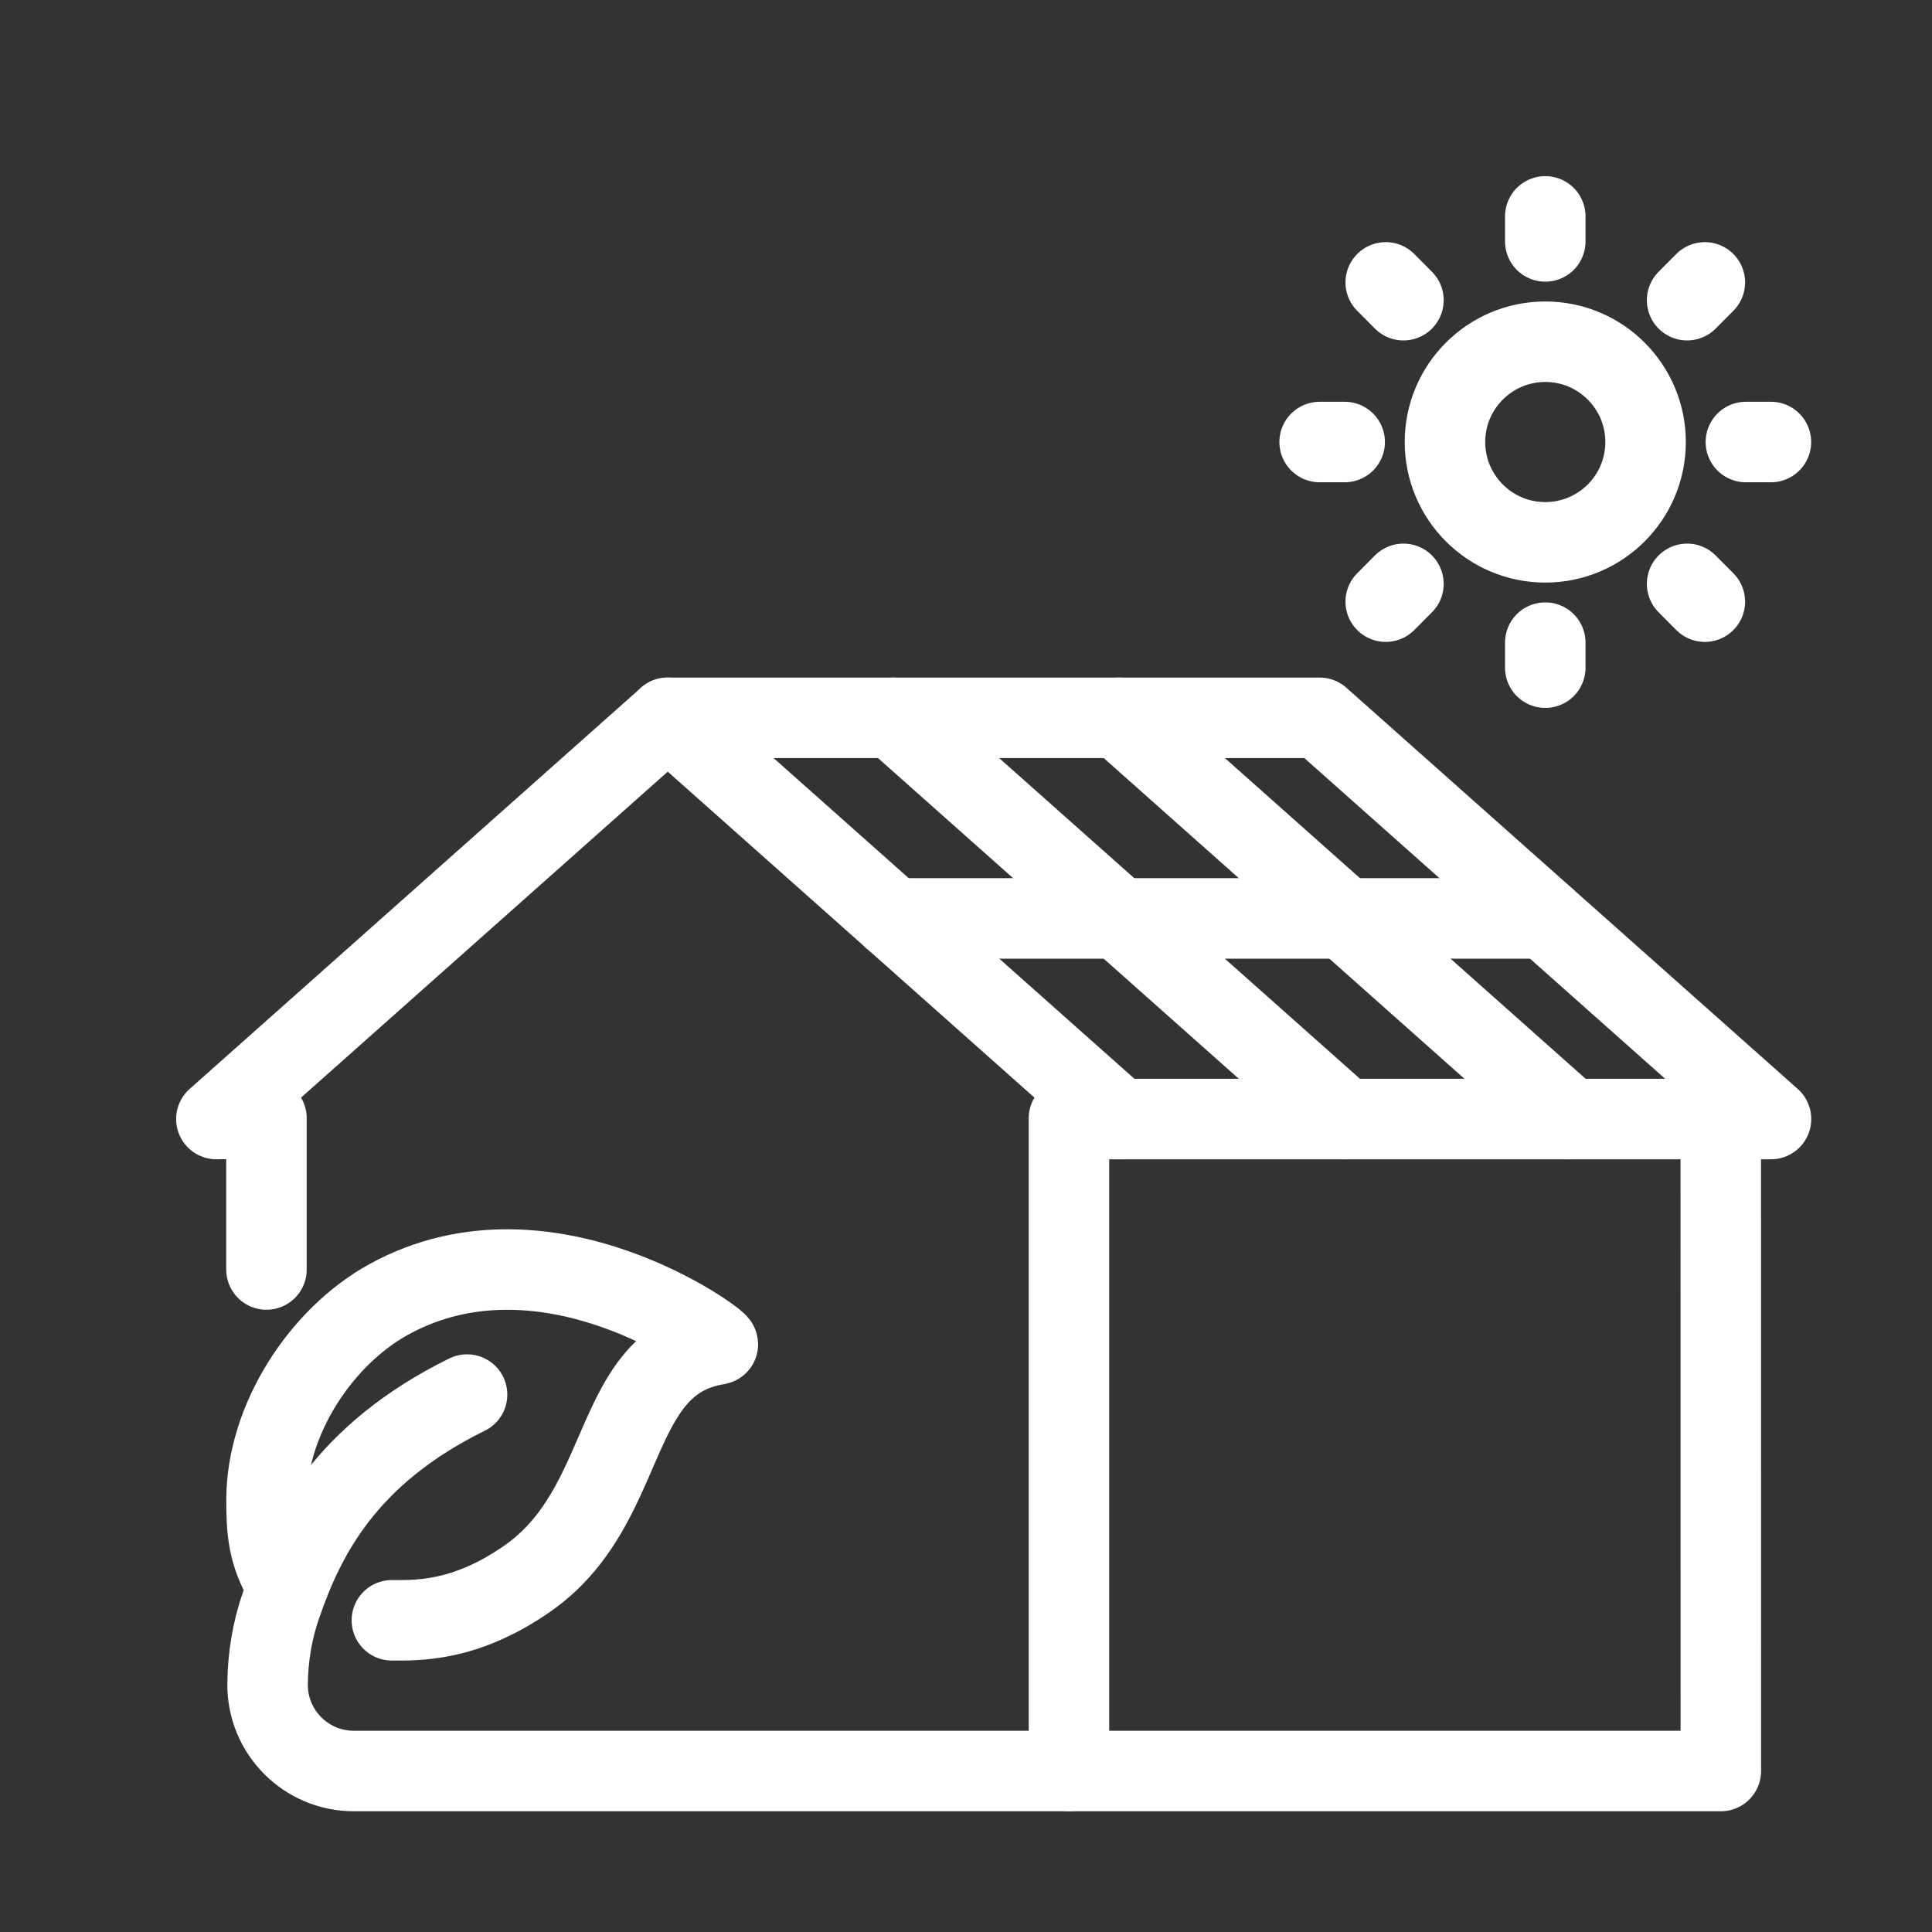 <svg width="24" height="24" viewBox="0 0 24 24" fill="none" xmlns="http://www.w3.org/2000/svg">
<rect x="0" y="0" width="24" height="24" fill="#333333" stroke="none"/>
<path d="M3.55 19.666C3.325 19.299 3.311 18.992 3.311 18.634C3.311 17.636 3.988 16.604 4.831 16.141C6.797 15.059 8.979 16.691 8.916 16.701C7.548 16.918 7.857 18.715 6.534 19.622C5.765 20.151 5.179 20.128 4.868 20.128" stroke="white" style="stroke:white;stroke-opacity:1;" stroke-linecap="round" stroke-linejoin="round"/>
<path d="M5.802 17.324C4.292 18.067 3.785 19.085 3.49 19.944C3.381 20.257 3.328 20.585 3.324 20.916C3.317 21.512 3.798 22 4.395 22H13.279V13.891L13.902 13.901L8.295 8.917L2.688 13.901L3.31 13.891V15.77" stroke="white" style="stroke:white;stroke-opacity:1;" stroke-linecap="round" stroke-linejoin="round"/>
<path d="M11.097 8.917L16.704 13.901" stroke="white" style="stroke:white;stroke-opacity:1;" stroke-linecap="round" stroke-linejoin="round"/>
<path d="M13.901 8.917L19.507 13.901" stroke="white" style="stroke:white;stroke-opacity:1;" stroke-linecap="round" stroke-linejoin="round"/>
<path d="M13.589 13.901H22L16.393 8.917H8.294" stroke="white" style="stroke:white;stroke-opacity:1;" stroke-linecap="round" stroke-linejoin="round"/>
<path d="M19.196 11.409H11.097" stroke="white" style="stroke:white;stroke-opacity:1;" stroke-linecap="round" stroke-linejoin="round"/>
<path d="M21.376 13.901L21.377 22H13.278" stroke="white" style="stroke:white;stroke-opacity:1;" stroke-linecap="round" stroke-linejoin="round"/>
<path d="M19.196 6.737C19.884 6.737 20.442 6.179 20.442 5.491C20.442 4.803 19.884 4.245 19.196 4.245C18.508 4.245 17.95 4.803 17.95 5.491C17.95 6.179 18.508 6.737 19.196 6.737Z" stroke="white" style="stroke:white;stroke-opacity:1;" stroke-linecap="round" stroke-linejoin="round"/>
<path d="M19.196 2.688V2.999" stroke="white" style="stroke:white;stroke-opacity:1;" stroke-linecap="round" stroke-linejoin="round"/>
<path d="M17.214 3.508L17.434 3.729" stroke="white" style="stroke:white;stroke-opacity:1;" stroke-linecap="round" stroke-linejoin="round"/>
<path d="M16.393 5.491H16.704" stroke="white" style="stroke:white;stroke-opacity:1;" stroke-linecap="round" stroke-linejoin="round"/>
<path d="M17.214 7.474L17.434 7.253" stroke="white" style="stroke:white;stroke-opacity:1;" stroke-linecap="round" stroke-linejoin="round"/>
<path d="M19.196 8.294V7.983" stroke="white" style="stroke:white;stroke-opacity:1;" stroke-linecap="round" stroke-linejoin="round"/>
<path d="M21.178 7.474L20.958 7.253" stroke="white" style="stroke:white;stroke-opacity:1;" stroke-linecap="round" stroke-linejoin="round"/>
<path d="M21.999 5.491H21.688" stroke="white" style="stroke:white;stroke-opacity:1;" stroke-linecap="round" stroke-linejoin="round"/>
<path d="M21.178 3.508L20.958 3.729" stroke="white" style="stroke:white;stroke-opacity:1;" stroke-linecap="round" stroke-linejoin="round"/>
</svg>
